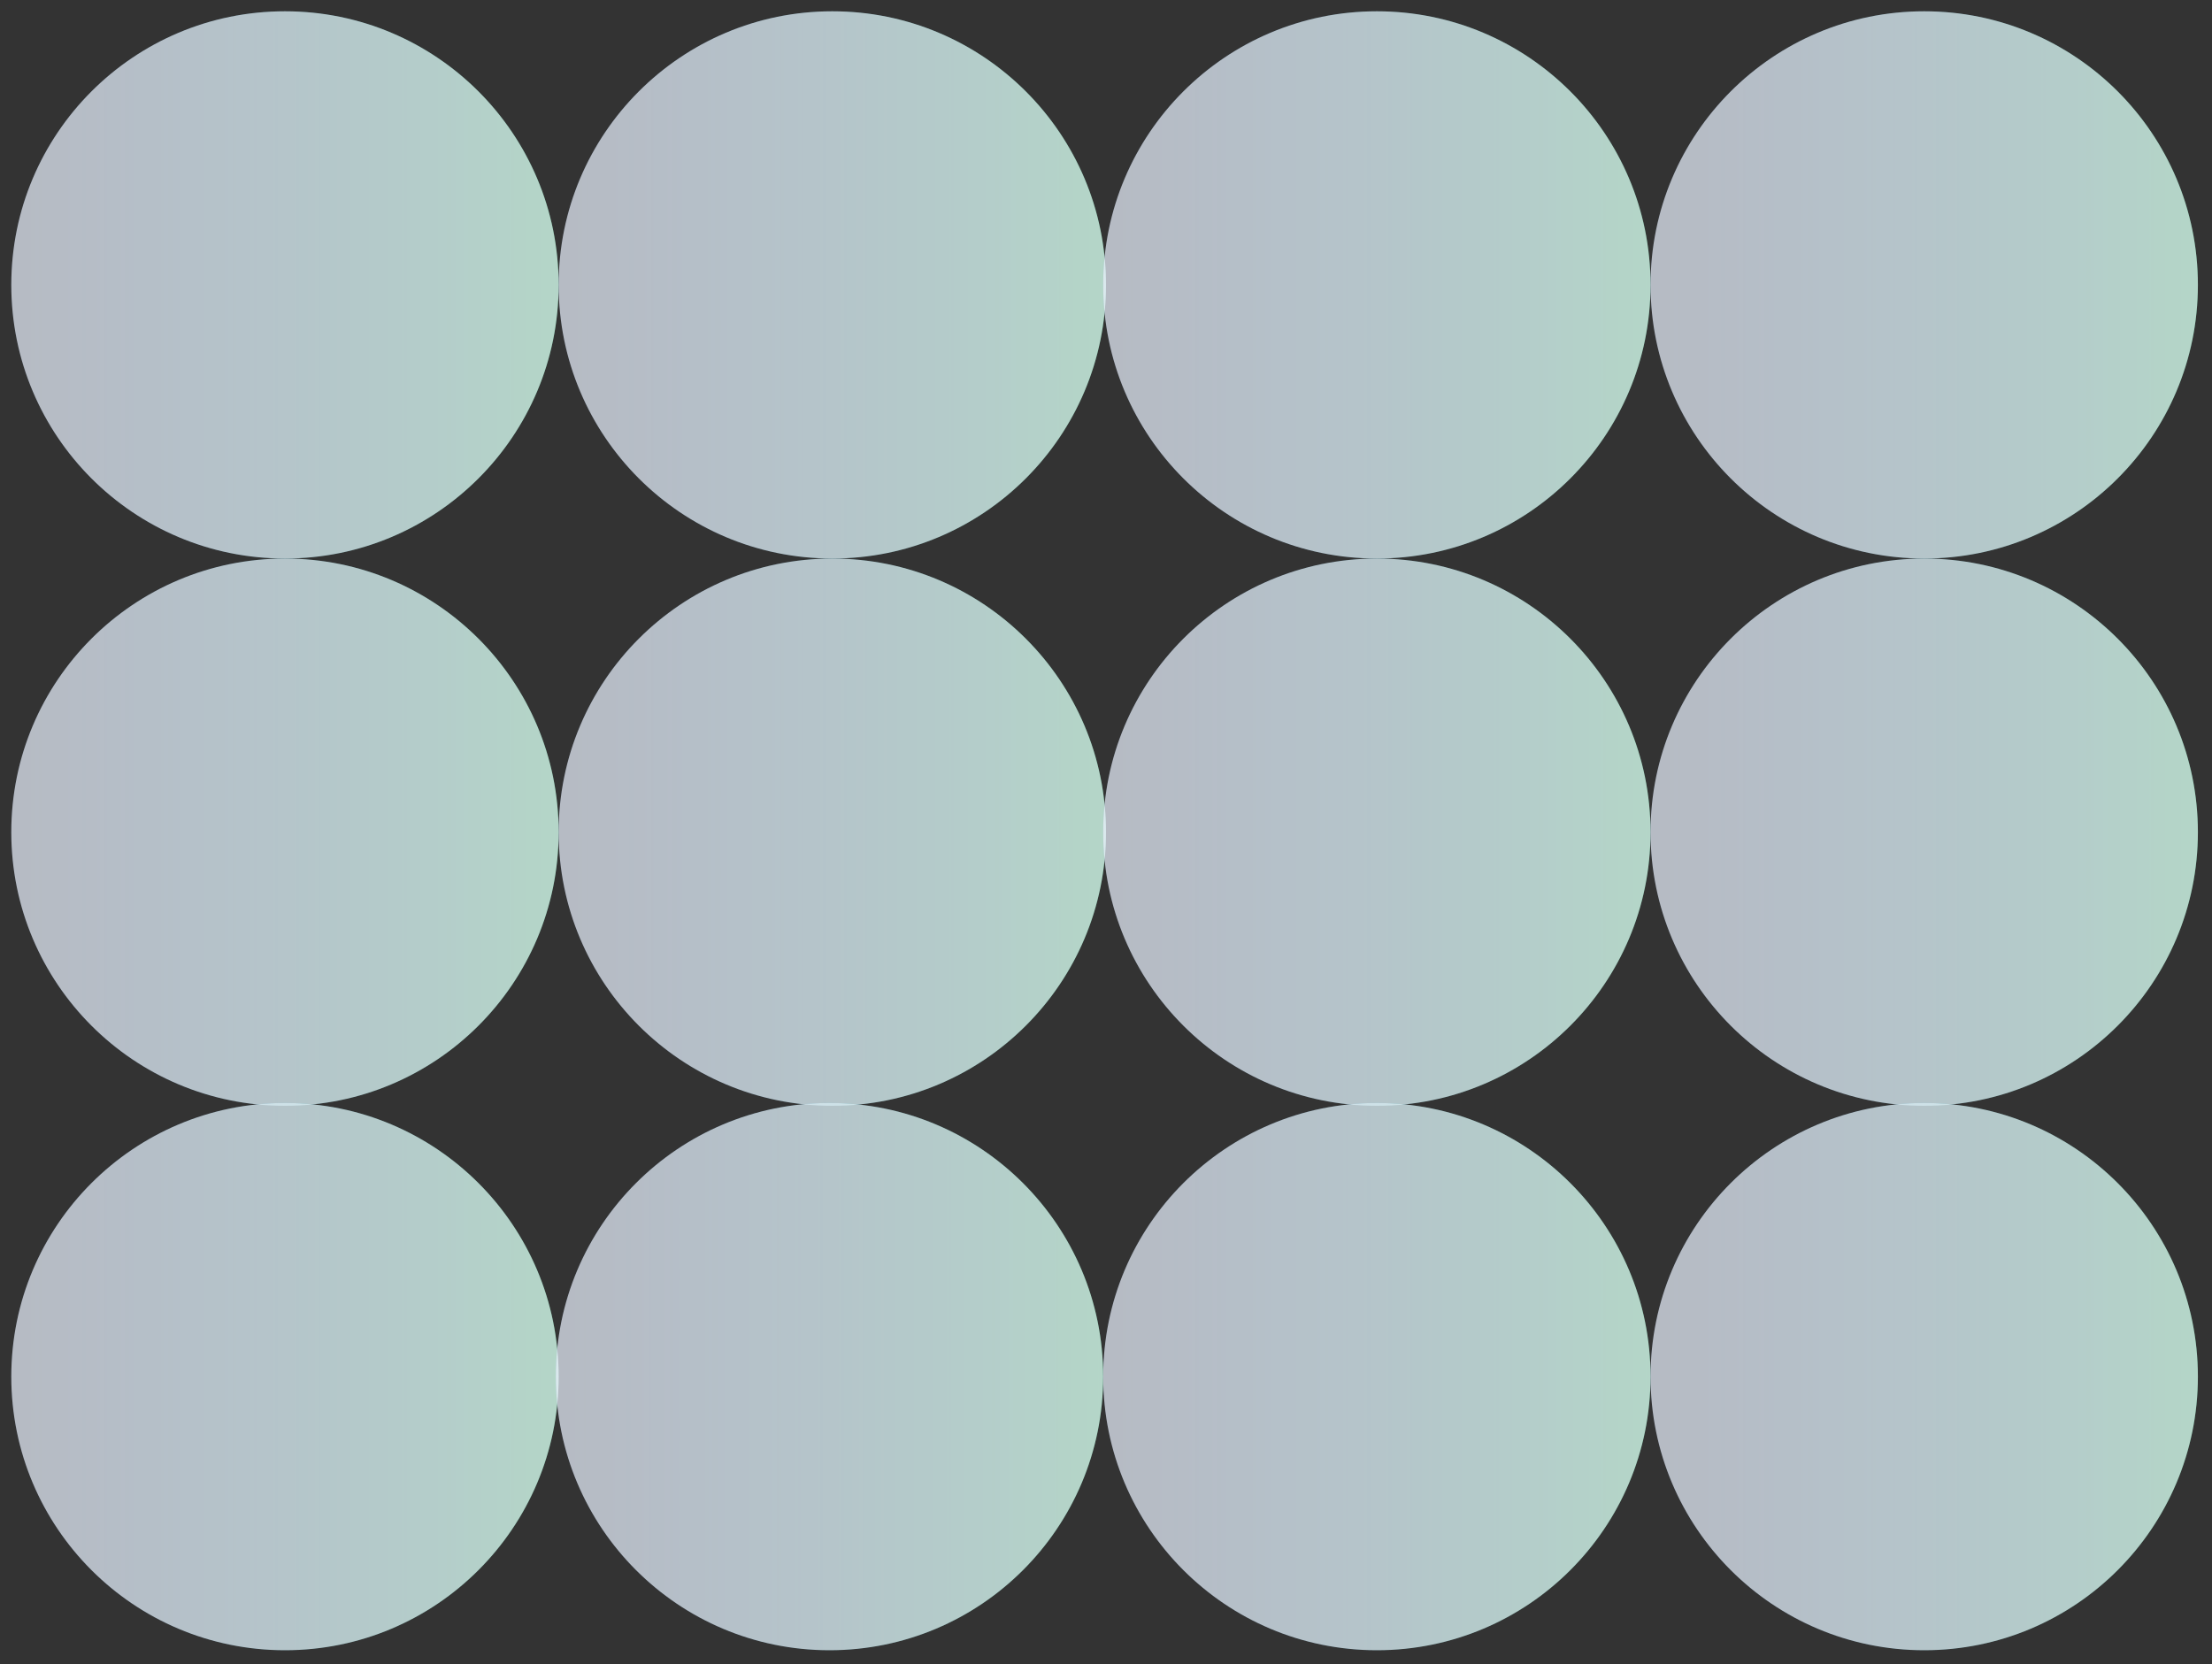 <?xml version="1.0" encoding="UTF-8"?> <svg xmlns="http://www.w3.org/2000/svg" width="784" height="590" viewBox="0 0 784 590" fill="none"><rect x="0" y="0" width="784" height="590" fill="#333333" stroke="none"/><circle cx="101" cy="101" r="97" transform="rotate(90 101 101)" fill="url(#paint0_linear_43_937)"></circle><circle cx="101" cy="101" r="97" transform="rotate(90 101 101)" fill="white" fill-opacity="0.65"></circle><circle cx="295" cy="101" r="97" transform="rotate(90 295 101)" fill="url(#paint1_linear_43_937)"></circle><circle cx="295" cy="101" r="97" transform="rotate(90 295 101)" fill="white" fill-opacity="0.65"></circle><circle cx="488" cy="101" r="97" transform="rotate(90 488 101)" fill="url(#paint2_linear_43_937)"></circle><circle cx="488" cy="101" r="97" transform="rotate(90 488 101)" fill="white" fill-opacity="0.65"></circle><circle cx="682" cy="101" r="97" transform="rotate(90 682 101)" fill="url(#paint3_linear_43_937)"></circle><circle cx="682" cy="101" r="97" transform="rotate(90 682 101)" fill="white" fill-opacity="0.65"></circle><circle cx="101" cy="295" r="97" transform="rotate(90 101 295)" fill="url(#paint4_linear_43_937)"></circle><circle cx="101" cy="295" r="97" transform="rotate(90 101 295)" fill="white" fill-opacity="0.65"></circle><circle cx="295" cy="295" r="97" transform="rotate(90 295 295)" fill="url(#paint5_linear_43_937)"></circle><circle cx="295" cy="295" r="97" transform="rotate(90 295 295)" fill="white" fill-opacity="0.65"></circle><circle cx="488" cy="295" r="97" transform="rotate(90 488 295)" fill="url(#paint6_linear_43_937)"></circle><circle cx="488" cy="295" r="97" transform="rotate(90 488 295)" fill="white" fill-opacity="0.65"></circle><circle cx="682" cy="295" r="97" transform="rotate(90 682 295)" fill="url(#paint7_linear_43_937)"></circle><circle cx="682" cy="295" r="97" transform="rotate(90 682 295)" fill="white" fill-opacity="0.65"></circle><circle cx="101" cy="488" r="97" transform="rotate(90 101 488)" fill="url(#paint8_linear_43_937)"></circle><circle cx="101" cy="488" r="97" transform="rotate(90 101 488)" fill="white" fill-opacity="0.65"></circle><circle cx="294" cy="488" r="97" transform="rotate(90 294 488)" fill="url(#paint9_linear_43_937)"></circle><circle cx="294" cy="488" r="97" transform="rotate(90 294 488)" fill="white" fill-opacity="0.65"></circle><circle cx="488" cy="488" r="97" transform="rotate(90 488 488)" fill="url(#paint10_linear_43_937)"></circle><circle cx="488" cy="488" r="97" transform="rotate(90 488 488)" fill="white" fill-opacity="0.65"></circle><circle cx="682" cy="488" r="97" transform="rotate(90 682 488)" fill="url(#paint11_linear_43_937)"></circle><circle cx="682" cy="488" r="97" transform="rotate(90 682 488)" fill="white" fill-opacity="0.65"></circle><defs><linearGradient id="paint0_linear_43_937" x1="101" y1="4" x2="101" y2="198" gradientUnits="userSpaceOnUse"><stop stop-color="#22AE73" stop-opacity="0.7"></stop><stop offset="1" stop-color="#1B60DB" stop-opacity="0.2"></stop></linearGradient><linearGradient id="paint1_linear_43_937" x1="295" y1="4" x2="295" y2="198" gradientUnits="userSpaceOnUse"><stop stop-color="#22AE73" stop-opacity="0.7"></stop><stop offset="1" stop-color="#1B60DB" stop-opacity="0.2"></stop></linearGradient><linearGradient id="paint2_linear_43_937" x1="488" y1="4" x2="488" y2="198" gradientUnits="userSpaceOnUse"><stop stop-color="#22AE73" stop-opacity="0.7"></stop><stop offset="1" stop-color="#1B60DB" stop-opacity="0.2"></stop></linearGradient><linearGradient id="paint3_linear_43_937" x1="682" y1="4" x2="682" y2="198" gradientUnits="userSpaceOnUse"><stop stop-color="#22AE73" stop-opacity="0.7"></stop><stop offset="1" stop-color="#1B60DB" stop-opacity="0.2"></stop></linearGradient><linearGradient id="paint4_linear_43_937" x1="101" y1="198" x2="101" y2="392" gradientUnits="userSpaceOnUse"><stop stop-color="#22AE73" stop-opacity="0.7"></stop><stop offset="1" stop-color="#1B60DB" stop-opacity="0.2"></stop></linearGradient><linearGradient id="paint5_linear_43_937" x1="295" y1="198" x2="295" y2="392" gradientUnits="userSpaceOnUse"><stop stop-color="#22AE73" stop-opacity="0.7"></stop><stop offset="1" stop-color="#1B60DB" stop-opacity="0.2"></stop></linearGradient><linearGradient id="paint6_linear_43_937" x1="488" y1="198" x2="488" y2="392" gradientUnits="userSpaceOnUse"><stop stop-color="#22AE73" stop-opacity="0.7"></stop><stop offset="1" stop-color="#1B60DB" stop-opacity="0.2"></stop></linearGradient><linearGradient id="paint7_linear_43_937" x1="682" y1="198" x2="682" y2="392" gradientUnits="userSpaceOnUse"><stop stop-color="#22AE73" stop-opacity="0.7"></stop><stop offset="1" stop-color="#1B60DB" stop-opacity="0.2"></stop></linearGradient><linearGradient id="paint8_linear_43_937" x1="101" y1="391" x2="101" y2="585" gradientUnits="userSpaceOnUse"><stop stop-color="#22AE73" stop-opacity="0.7"></stop><stop offset="1" stop-color="#1B60DB" stop-opacity="0.2"></stop></linearGradient><linearGradient id="paint9_linear_43_937" x1="294" y1="391" x2="294" y2="585" gradientUnits="userSpaceOnUse"><stop stop-color="#22AE73" stop-opacity="0.7"></stop><stop offset="1" stop-color="#1B60DB" stop-opacity="0.2"></stop></linearGradient><linearGradient id="paint10_linear_43_937" x1="488" y1="391" x2="488" y2="585" gradientUnits="userSpaceOnUse"><stop stop-color="#22AE73" stop-opacity="0.7"></stop><stop offset="1" stop-color="#1B60DB" stop-opacity="0.2"></stop></linearGradient><linearGradient id="paint11_linear_43_937" x1="682" y1="391" x2="682" y2="585" gradientUnits="userSpaceOnUse"><stop stop-color="#22AE73" stop-opacity="0.7"></stop><stop offset="1" stop-color="#1B60DB" stop-opacity="0.2"></stop></linearGradient></defs></svg> 